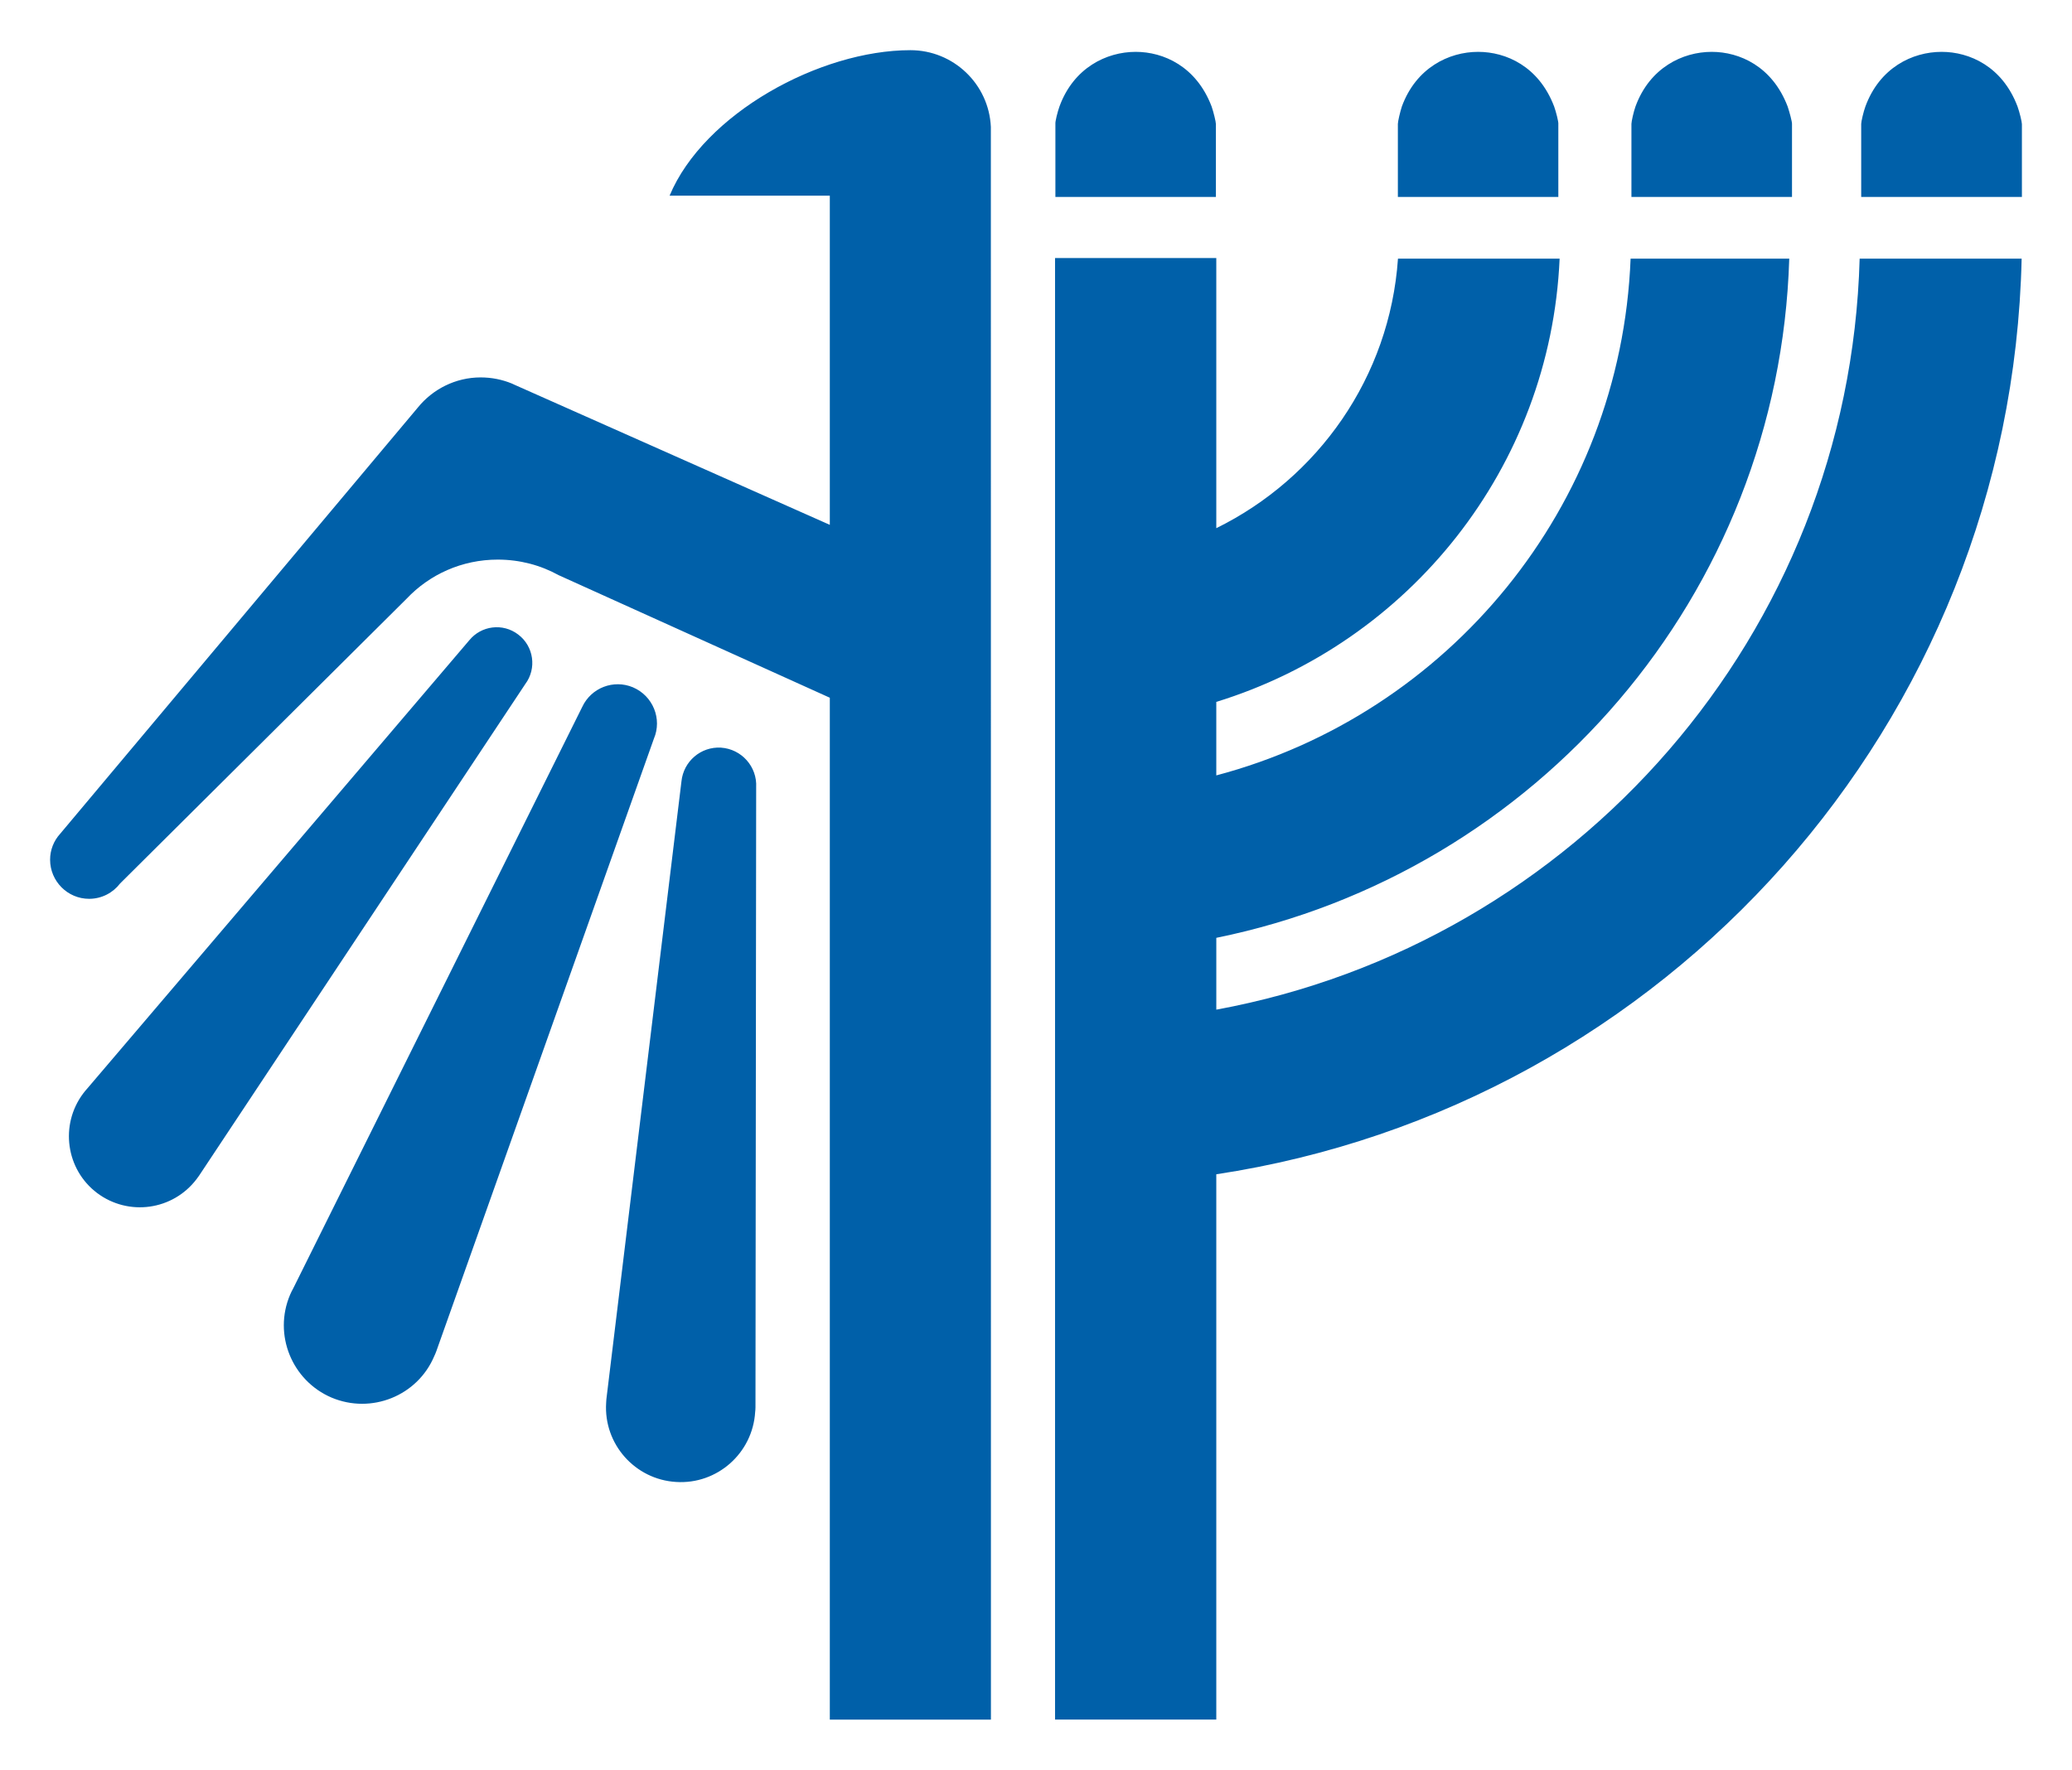 <?xml version="1.0" encoding="UTF-8" standalone="no"?>
<!DOCTYPE svg PUBLIC "-//W3C//DTD SVG 1.1//EN" "http://www.w3.org/Graphics/SVG/1.1/DTD/svg11.dtd">
<!-- Created with Inkscape (http://www.inkscape.org/) by Marsupilami -->
<svg
   xmlns:svg="http://www.w3.org/2000/svg"
   xmlns="http://www.w3.org/2000/svg"
   version="1.1"
   width="899"
   height="768"
   viewBox="-3.68 -3.68 152.204 130.012"
   id="svg3308">
  <defs
     id="defs3310" />
  <path
     d="m 49.28,51.242 c -1.485,-0.083 -2.751,1.012 -2.902,2.479 l -5.486,45.153 c -0.021,0.171 -0.043,0.335 -0.046,0.512 -0.193,3.019 2.116,5.626 5.135,5.808 3.02,0.194 5.629,-2.115 5.812,-5.144 0.013,-0.109 0.022,-0.214 0.022,-0.347 l 0.051,-45.546 c 0.083,-1.512 -1.069,-2.812 -2.586,-2.914 z M 42.816,46.811 c -1.425,-0.599 -3.07,0.033 -3.726,1.438 L 17.86,90.97 c -0.092,0.16 -0.156,0.301 -0.23,0.466 -1.248,2.928 0.128,6.309 3.042,7.558 2.93,1.236 6.315,-0.124 7.546,-3.042 0.048,-0.102 0.1,-0.215 0.15,-0.355 L 44.35,50.593 c 0.625,-1.459 -0.066,-3.155 -1.534,-3.781 z M 34.381,42.928 C 33.255,42.071 31.67,42.275 30.789,43.359 L 2.737,76.28 c -0.11,0.116 -0.211,0.247 -0.307,0.372 -1.726,2.304 -1.274,5.58 1.025,7.314 2.306,1.728 5.57,1.275 7.311,-1.032 0.061,-0.076 0.116,-0.16 0.189,-0.261 L 34.901,46.578 c 0.863,-1.15 0.63,-2.786 -0.52,-3.65 z M 144.522,4.136 c -1.116,-2.95 -3.534,-4.013 -5.575,-4.013 -2.161,0 -4.558,1.175 -5.599,4.013 -0.136,0.367 -0.309,1.104 -0.309,1.278 l 0,5.369 11.805,0 0,-5.351 c 10e-4,-0.169 -0.179,-0.906 -0.323,-1.295 z m -16.566,1.295 c 0.013,-0.169 -0.19,-0.906 -0.321,-1.295 -1.127,-2.95 -3.533,-4.013 -5.577,-4.013 -2.149,0 -4.561,1.175 -5.598,4.013 -0.134,0.367 -0.299,1.104 -0.299,1.278 l 0,5.369 11.795,0 0,-5.351 z m -17.164,0 c 0.02,-0.169 -0.171,-0.906 -0.309,-1.295 -1.125,-2.95 -3.531,-4.013 -5.585,-4.013 -2.149,0 -4.561,1.175 -5.6,4.013 -0.122,0.367 -0.295,1.104 -0.294,1.278 l 0,5.369 11.787,0 0,-5.351 z m -25.154,0 c 0,-0.169 -0.18,-0.906 -0.316,-1.295 -1.124,-2.95 -3.533,-4.013 -5.577,-4.013 -2.15,0 -4.562,1.175 -5.598,4.013 -0.134,0.367 -0.321,1.104 -0.3,1.278 l 0,5.369 11.791,0 0,-5.351 z m 0.029,65.061 0,-5.275 c 23.504,-4.782 41.339,-25.168 42.087,-49.9 l -11.654,0 c -0.716,18.275 -13.408,33.46 -30.434,37.966 l 0,-5.401 c 14.126,-4.344 24.545,-17.179 25.22,-32.565 l -11.874,0 c -0.6,8.724 -5.891,16.136 -13.346,19.802 l 0,-19.845 -11.845,0 0,107.377 11.845,0 0,-40.062 C 118.655,77.589 144.05,49.505 144.825,15.318 l -11.9,0 C 132.166,42.915 112.041,65.639 85.668,70.493 z M 63.196,0 c -6.651,0 -15.172,4.665 -17.69,10.69 l 11.77,0 0,24.184 -23.133,-10.279 -0.22,-0.102 c -0.708,-0.291 -1.48,-0.451 -2.296,-0.451 -1.845,0 -3.518,0.866 -4.603,2.201 L 0.729,57.583 C 0.273,58.085 0,58.758 0,59.474 0,61.061 1.289,62.35 2.866,62.35 c 0.93,0 1.755,-0.445 2.274,-1.125 L 26.196,40.294 c 1.677,-1.776 4.061,-2.866 6.685,-2.866 1.626,0 3.147,0.41 4.475,1.143 l 19.92,9.005 0,75.078 11.835,0 -0.005,-117.015 C 68.965,2.505 66.371,0 63.196,0"
     id="path3101"
     style="fill:#0060a9;fill-opacity:1;fill-rule:nonzero;stroke:none" />
</svg>
<!-- version: 20110311, original size: 144.84496 122.6525, border: 3% -->
